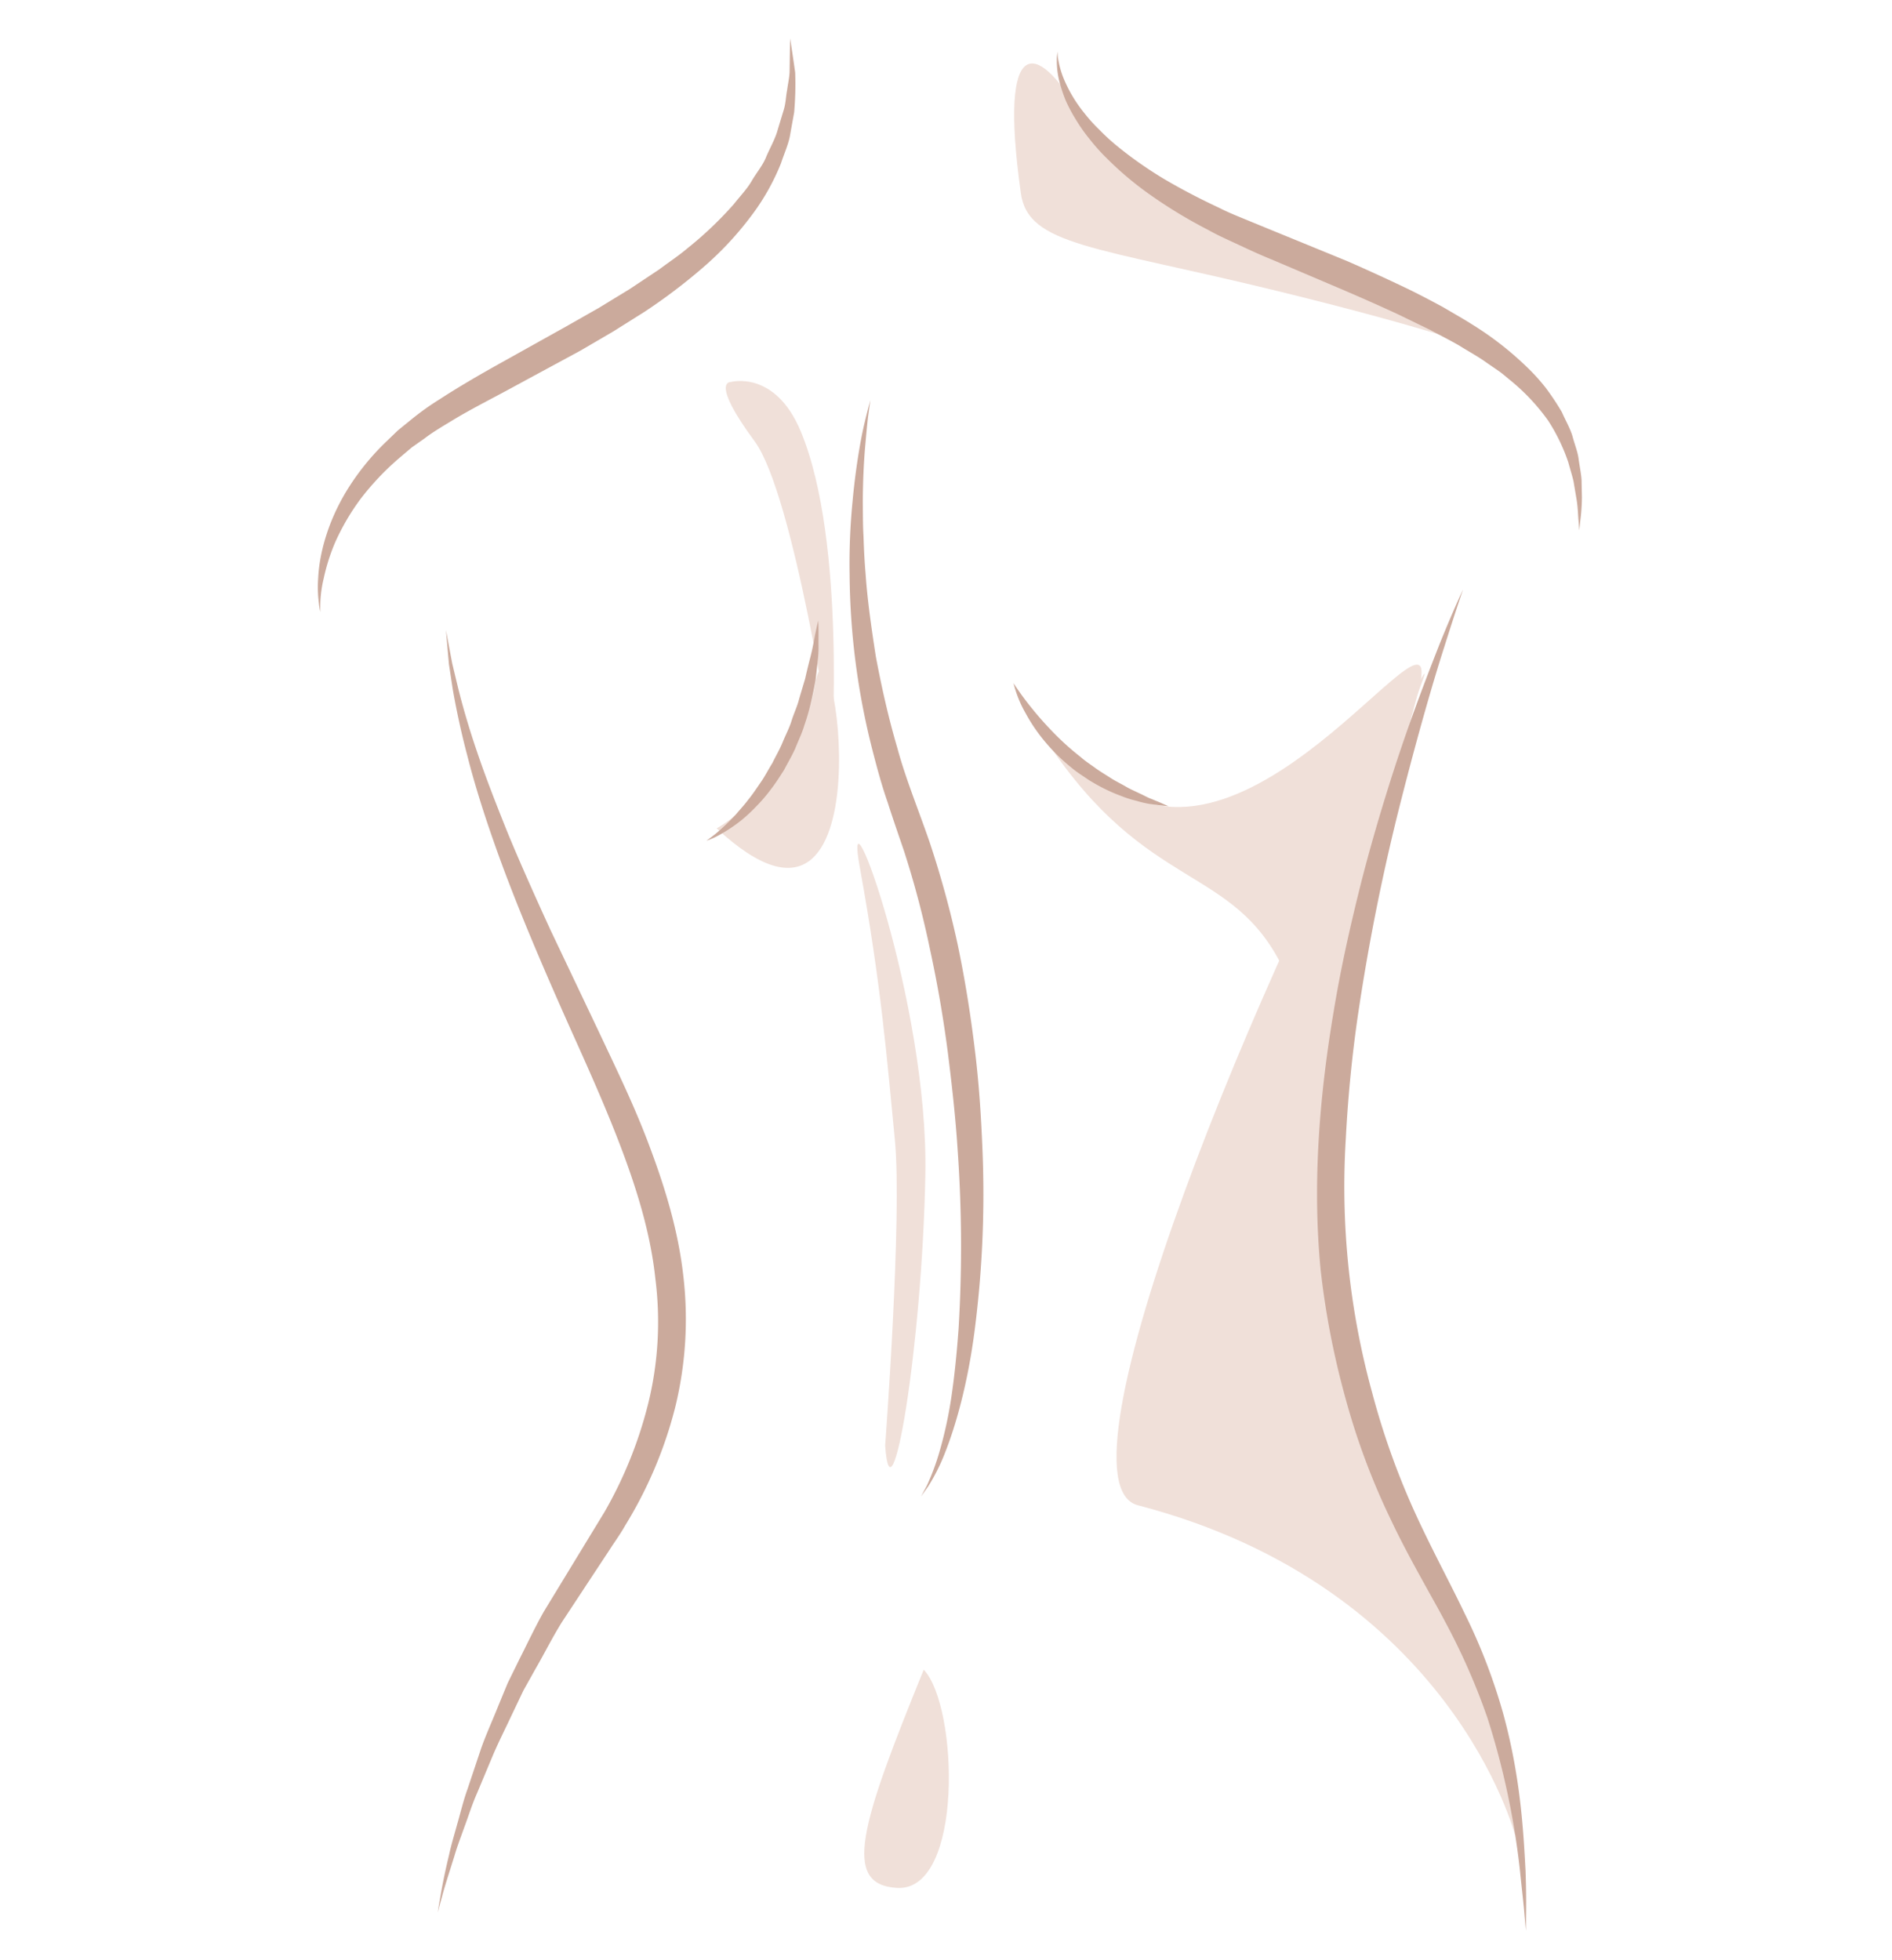 <svg id="Ebene_1" data-name="Ebene 1" xmlns="http://www.w3.org/2000/svg" xmlns:xlink="http://www.w3.org/1999/xlink" viewBox="0 0 636.96 660"><defs><style>.cls-1{fill:none;}.cls-2{fill:#f0e0d9;}.cls-3{clip-path:url(#clip-path);}.cls-4{fill:#cbaa9c;}</style><clipPath id="clip-path"><rect class="cls-1" x="106.934" y="12.935" width="425.724" height="637.139"/></clipPath></defs><title>Auf-einen-Blick</title><path class="cls-2" d="M245.964,128.627s-7.011-.503,8.094,19.955c13.231,17.918,26.121,104.423,26.121,104.423-.484,2.142,4.987-70.37-10.595-107.765-8.69-20.855-23.619-16.613-23.619-16.613Z"/><path class="cls-2" d="M510.109,618.009s-21.427-83.724-127.036-111.218c-30.308-7.89,42.009-183.392,90.146-269.005,33.765-60.051-81.603,137.452,13.568,308.761,12.746,22.944,23.321,52.351,23.321,71.462Z"/><path class="cls-2" d="M373.491,263.553c48.917,38.306,115.835-73.186,103.652-29.413-5.49,19.727-13.098,54.945-19.19,86.761-11.755,61.386-14.755,28.252-25.944,5.157-17.091-35.274-45.824-25.35-79.705-76.606-13.481-20.395-8.981-9.523,21.188,14.101Z"/><g class="cls-3"><path class="cls-2" d="M241.27,278.894s27.277-15.01,33.076-48.32c5.8-33.311,26.268,103.573-33.076,48.32Z"/><path class="cls-2" d="M343.686,65.094c2.478,17.635,25.013,17.845,86.344,32.877,55.252,13.542,70.465,20.056,70.465,20.056S381.516,68.447,362.181,36.14c-12.441-20.787-26.275-26.406-18.495,28.954Z"/></g><path class="cls-4" d="M147.382,643.977s.2-1.798.827-5.138c.554-3.354,1.493-8.256,2.997-14.427.652-3.113,1.677-6.477,2.69-10.167,1.089-3.667,2-7.738,3.501-11.905q2.108-6.308,4.481-13.397c1.631-4.702,3.821-9.464,5.849-14.543q1.565-3.798,3.195-7.741,1.879-3.832,3.831-7.808c2.674-5.256,5.256-10.81,8.341-16.269,6.483-10.644,13.319-21.865,20.387-33.474a142.035,142.035,0,0,0,14.949-37.4,115.148,115.148,0,0,0,2.198-41.246c-1.472-13.885-5.459-27.5-10.273-40.656-4.812-13.129-10.462-25.935-15.984-38.255-11.133-24.706-21.171-48.118-28.336-68.731-3.609-10.293-6.543-19.869-8.727-28.467-2.258-8.573-3.821-16.15-4.906-22.415-.476-3.136-.901-5.94-1.271-8.379-.216-2.458-.402-4.551-.549-6.246-.286-3.382-.438-5.183-.438-5.183s.328,1.779.945,5.118c.316,1.663.697,3.71,1.155,6.121.57,2.384,1.225,5.122,1.964,8.195,1.525,6.117,3.621,13.484,6.471,21.781,2.806,8.306,6.399,17.536,10.432,27.542,4.135,9.969,8.917,20.65,14.067,31.913,5.326,11.212,10.944,23.034,16.755,35.263,5.783,12.32,11.979,24.95,16.986,38.559,5.055,13.511,9.415,27.838,11.102,42.75a124.641,124.641,0,0,1-2.717,44.466,142.684,142.684,0,0,1-16.764,39.651c-1.718,3.072-3.677,5.701-5.479,8.533q-2.77,4.201-5.488,8.316-5.321,8.079-10.398,15.789c-3.243,5.216-5.913,10.588-8.815,15.606q-2.119,3.795-4.171,7.46-1.802,3.788-3.539,7.432c-2.278,4.878-4.614,9.488-6.565,13.999q-2.848,6.81-5.392,12.888c-1.793,4.019-2.974,7.956-4.319,11.513-1.271,3.583-2.536,6.85-3.405,9.886-1.88,6.023-3.427,10.749-4.263,14.032-.953,3.258-1.327,5.032-1.327,5.032Z"/><g class="cls-3"><path class="cls-4" d="M293.067,134.736s-.277,1.451-.633,4.181c-.405,2.726-.747,6.763-1.209,11.868-.422,5.114-.736,11.331-.75,18.464.042,3.568-.004,7.35.237,11.337.133,3.991.314,8.177.693,12.533.592,8.722,1.927,18.095,3.459,27.953,1.853,9.812,4.099,20.086,7.165,30.508,2.82,10.51,7.096,20.798,10.913,31.894a325.259,325.259,0,0,1,9.436,34.394c2.462,11.66,4.329,23.416,5.748,35.03,1.464,11.609,2.184,23.108,2.632,34.221a359.345,359.345,0,0,1-2.624,60.722c-2.269,17.674-6.301,32.115-10.172,41.758A64.56,64.56,0,0,1,312.53,500.352c-1.599,2.258-2.447,3.469-2.447,3.469s.697-1.293,2-3.722a81.29,81.29,0,0,0,4.139-11.115,139.982,139.982,0,0,0,3.963-17.956c1.077-7.033,1.898-15.014,2.532-23.741a460.189,460.189,0,0,0-.292-59.732c-.688-10.911-1.931-22.143-3.368-33.512-1.483-11.362-3.455-22.847-5.917-34.194a316.488,316.488,0,0,0-8.81-33.381c-1.853-5.442-3.728-10.804-5.493-16.335-1.909-5.446-3.4-10.948-4.805-16.372a245.577,245.577,0,0,1-8.006-60.407,214.121,214.121,0,0,1,.969-24.271c.657-7.198,1.535-13.43,2.416-18.524.865-5.106,1.835-9.055,2.524-11.734.683-2.689,1.13-4.089,1.13-4.089Z"/><path class="cls-4" d="M107.854,206.045a22.026,22.026,0,0,1-.504-2.98,43.171,43.171,0,0,1-.222-8.592c.37-7.406,2.84-18.188,9.631-29.332a82.923,82.923,0,0,1,13.106-16.292q2.011-1.935,4.071-3.922,2.209-1.801,4.481-3.645a91.699,91.699,0,0,1,9.678-6.91c6.822-4.426,13.637-8.358,20.955-12.437,7.168-4,14.451-8.062,21.731-12.127q5.396-3.069,10.782-6.121,5.252-3.208,10.454-6.38,5.033-3.347,9.97-6.638c3.132-2.365,6.411-4.509,9.309-6.962a124.383,124.383,0,0,0,15.793-15.019c2.116-2.707,4.518-5.151,6.099-7.973,1.643-2.772,3.755-5.23,4.818-8.058,1.191-2.753,2.637-5.312,3.505-7.927.803-2.661,1.571-5.179,2.286-7.548.764-2.375.764-4.74,1.197-6.866.292-2.143.726-4.121.823-5.922.11-7.289.174-11.461.174-11.461s.676,4.089,1.711,11.461a109.908,109.908,0,0,1-.338,13.429c-.467,2.583-.962,5.336-1.483,8.233-.605,2.892-1.909,5.732-2.923,8.833a75.909,75.909,0,0,1-10.362,18.215,109.28,109.28,0,0,1-15.944,16.982,190.522,190.522,0,0,1-19.674,14.894q-5.294,3.326-10.661,6.698-5.435,3.174-10.903,6.371c-7.358,3.982-14.722,7.963-21.967,11.886-7.066,3.889-14.542,7.594-20.981,11.503-3.244,1.977-6.481,3.853-9.383,6.052q-2.239,1.58-4.42,3.123-2.039,1.726-4.015,3.4a90.548,90.548,0,0,0-13.397,14.144,78.151,78.151,0,0,0-8.344,14.28,65.927,65.927,0,0,0-3.921,12.279,40.879,40.879,0,0,0-1.131,11.328Z"/><path class="cls-4" d="M356.06,17.38a13.163,13.163,0,0,0,.236,2.841,30.792,30.792,0,0,0,2.394,7.585,46.682,46.682,0,0,0,6.45,10.376,52.465,52.465,0,0,0,5.039,5.572,71.982,71.982,0,0,0,6.153,5.618,135.02,135.02,0,0,0,15.392,10.786c5.77,3.414,12.039,6.694,18.691,9.798,3.258,1.673,6.755,3.031,10.246,4.482q5.294,2.175,10.699,4.388c7.29,2.984,14.691,6.014,22.091,9.045,7.35,3.216,14.658,6.569,21.809,10.025,3.563,1.779,7.065,3.621,10.502,5.479,3.377,2.013,6.762,3.88,9.992,5.95A107.249,107.249,0,0,1,513.358,122.924a67.638,67.638,0,0,1,7.055,7.682,87.344,87.344,0,0,1,5.409,8.153c1.257,2.884,2.814,5.479,3.604,8.219.717,2.758,1.785,5.243,2.056,7.756.346,2.486.835,4.778.969,6.921.042,2.143.08,4.111.116,5.894a65.593,65.593,0,0,1-.592,8.158c-.193,1.861-.295,2.855-.295,2.855s-.074-.998-.216-2.873c-.217-1.866-.18-4.611-.777-8.024q-.429-2.544-.947-5.623c-.456-2.009-1.15-4.129-1.763-6.402a62.066,62.066,0,0,0-6.797-14.062,70.057,70.057,0,0,0-12.546-13.406c-1.289-1.025-2.514-2.134-3.887-3.132-1.399-.961-2.822-1.936-4.252-2.92-2.792-2.037-5.994-3.742-9.061-5.671-3.146-1.84-6.5-3.502-9.803-5.295q-5.113-2.488-10.337-5.026c-7.033-3.289-14.271-6.467-21.569-9.571-7.318-3.114-14.637-6.227-21.837-9.291-3.623-1.455-7.198-3.117-10.755-4.781-3.547-1.654-7.083-3.206-10.408-5.086a162.29,162.29,0,0,1-18.848-11.35,110.504,110.504,0,0,1-15.207-12.695,65.143,65.143,0,0,1-5.895-6.588,55.367,55.367,0,0,1-4.592-6.532,54.631,54.631,0,0,1-3.307-6.181,48.802,48.802,0,0,1-1.949-5.627,27.919,27.919,0,0,1-1.137-8.167,13.48,13.48,0,0,1,.272-2.878Z"/></g><path class="cls-4" d="M492.556,198.446s-2.407,6.928-6.259,19.157c-3.926,12.2-8.985,29.802-14.4,51.034A716.922,716.922,0,0,0,457.152,341.835c-1.964,13.483-3.349,27.491-4.084,41.719a261.518,261.518,0,0,0,8.833,85.149,256.169,256.169,0,0,0,13.845,39.201c5.543,12.34,11.901,23.949,17.403,35.434a194.392,194.392,0,0,1,12.916,33.594c5.923,21.579,6.833,40.145,7.526,52.95.232,6.425.226,11.475.17,14.921-.026,3.438-.046,5.272-.046,5.272s-.165-1.825-.475-5.252c-.244-3.43-.868-8.435-1.505-14.803a262.189,262.189,0,0,0-10.921-51.481,216.628,216.628,0,0,0-14.025-31.991c-5.826-11.007-12.7-22.478-18.65-35.112a236.697,236.697,0,0,1-15.074-40.331,276.381,276.381,0,0,1-8.467-43.645c-2.887-29.829-.2-59.613,4.392-86.896,2.236-13.673,5.146-26.739,8.163-39.036,3.002-12.305,6.334-23.8,9.591-34.342,6.505-21.093,13.152-38.242,17.85-50.197,4.805-11.918,7.964-18.543,7.964-18.543Z"/><path class="cls-4" d="M237.826,283.049s1.137-.766,2.979-2.236a72.747,72.747,0,0,0,7.005-6.68c1.275-1.543,2.762-3.085,4.111-4.92,1.447-1.75,2.754-3.754,4.159-5.788,1.423-2.013,2.564-4.318,3.939-6.504,1.133-2.337,2.483-4.601,3.476-7.049.992-2.444,2.258-4.778,3.015-7.277.778-2.49,1.919-4.812,2.51-7.238.716-2.392,1.404-4.708,2.055-6.902.495-2.235,1.017-4.352,1.506-6.305,1.075-3.895,1.539-7.239,2.065-9.559.486-2.328.827-3.663.827-3.663s.073,1.357.092,3.746c-.004,1.192-.004,2.643-.01,4.311a34.356,34.356,0,0,1-.291,5.594c-.204,2.042-.429,4.258-.735,6.606-.43,2.319-.924,4.767-1.497,7.289a74.845,74.845,0,0,1-2.222,7.664c-.747,2.619-2.008,5.114-3.016,7.691-1.099,2.55-2.564,4.935-3.81,7.36-1.475,2.305-2.916,4.587-4.519,6.647a54.212,54.212,0,0,1-4.896,5.692,55.185,55.185,0,0,1-4.906,4.577,52.839,52.839,0,0,1-8.361,5.478,23.782,23.782,0,0,1-3.475,1.465Z"/><path class="cls-4" d="M341.214,230.024a100.73,100.73,0,0,0,6.351,8.661c1.992,2.491,4.454,5.257,7.198,8.08a92.496,92.496,0,0,0,9.155,8.195c1.556,1.395,3.341,2.499,4.99,3.728,1.677,1.196,3.433,2.213,5.078,3.294,1.657,1.063,3.386,1.875,4.952,2.795,1.565.93,3.153,1.584,4.586,2.292,1.455.633,2.736,1.418,3.959,1.852,1.214.504,2.268.943,3.141,1.303,1.746.776,2.744,1.224,2.744,1.224s-1.085-.115-2.983-.319c-.952-.129-2.106-.292-3.434-.471a35.11,35.11,0,0,1-4.37-1.044,34.244,34.244,0,0,1-5.09-1.617,53.459,53.459,0,0,1-5.502-2.361,62.701,62.701,0,0,1-5.6-3.136c-1.786-1.256-3.719-2.393-5.414-3.839a63.138,63.138,0,0,1-9.304-9.119,57.162,57.162,0,0,1-6.355-9.354,39.38,39.38,0,0,1-4.103-10.163Z"/><path class="cls-2" d="M301.97,635.62c-18.607-1.113-12.294-21.115,9.012-73.464,11.657,12.146,13.547,74.813-9.012,73.464Z"/><path class="cls-2" d="M297.995,486.681s5.802-77.085,3.264-102.975c-2.687-27.398-4.536-51.764-11.814-91.791-6.001-33.006,23.201,45.388,22.083,103.627-1.119,58.235-11.556,119.813-13.532,91.14Z"/></svg>